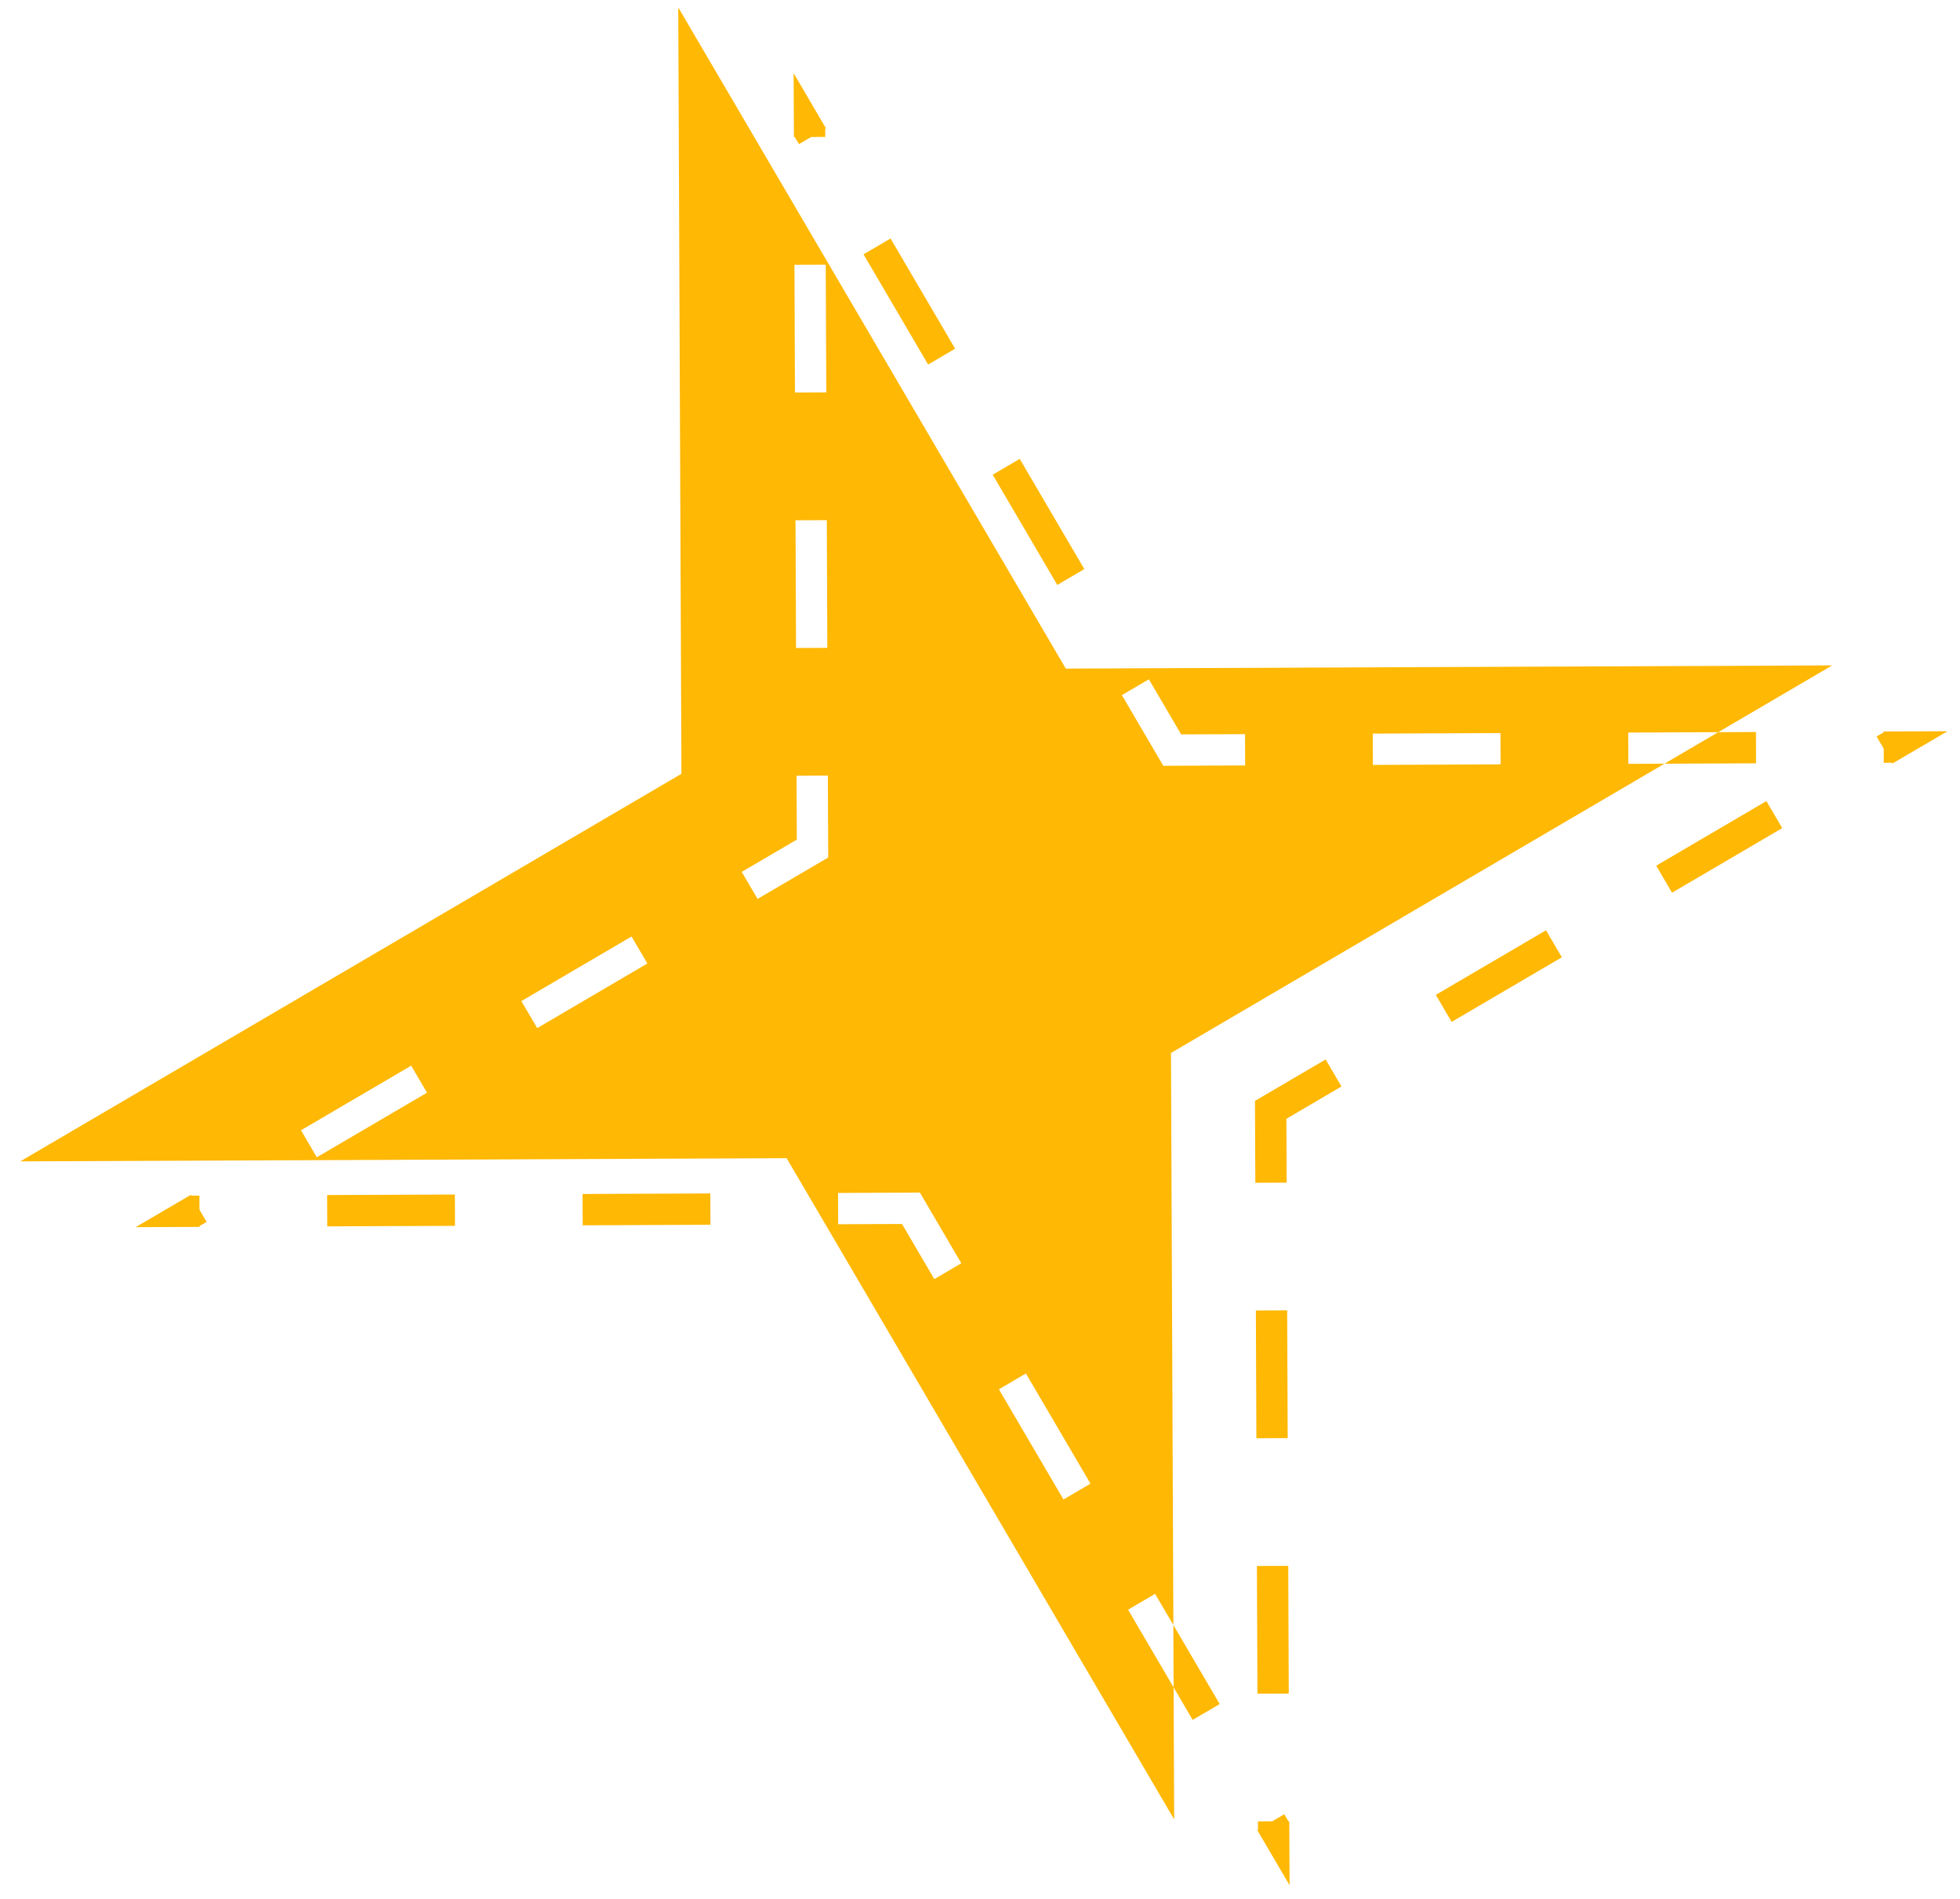 <svg width="64" height="62" viewBox="0 0 64 62" fill="none" xmlns="http://www.w3.org/2000/svg">
<path fill-rule="evenodd" clip-rule="evenodd" d="M34.801 21.83L22.147 0.242L22.251 25.265L0.663 37.919L25.686 37.815L38.34 59.403L38.322 55.093L38.944 56.155L39.826 55.638L38.314 53.057L38.236 34.38L54.35 24.935L57.341 24.923L57.337 23.901L56.106 23.906L59.825 21.726L34.801 21.83ZM56.106 23.906L53.166 23.918L53.17 24.94L54.35 24.935L56.106 23.906ZM38.314 53.057L37.717 52.04L36.835 52.557L38.322 55.093L38.314 53.057ZM26.97 4.189L26.945 4.203L26.946 4.471L26.485 4.473L26.088 4.706L25.952 4.475L25.924 4.475L25.915 2.39L26.97 4.189ZM29.079 7.787L31.188 11.385L30.306 11.902L28.197 8.304L29.079 7.787ZM33.297 14.983L35.406 18.581L34.524 19.098L32.415 15.5L33.297 14.983ZM37.514 22.179L38.569 23.978L40.654 23.97L40.658 24.992L37.985 25.003L36.633 22.696L37.514 22.179ZM44.825 23.952L48.995 23.935L49 24.957L44.829 24.975L44.825 23.952ZM61.507 23.912L61.507 23.883L63.592 23.875L61.793 24.929L61.779 24.904L61.511 24.905L61.509 24.445L61.276 24.047L61.507 23.912ZM58.195 27.038L54.597 29.147L54.08 28.265L57.678 26.156L58.195 27.038ZM50.999 31.256L47.401 33.365L46.884 32.483L50.482 30.374L50.999 31.256ZM43.803 35.474L42.004 36.529L42.013 38.614L40.99 38.618L40.979 35.944L43.286 34.592L43.803 35.474ZM42.03 42.784L42.047 46.955L41.025 46.959L41.008 42.789L42.03 42.784ZM42.065 51.126L42.082 55.296L41.06 55.3L41.042 51.13L42.065 51.126ZM42.071 59.467L42.099 59.467L42.108 61.552L41.053 59.753L41.078 59.738L41.077 59.471L41.538 59.469L41.935 59.236L42.071 59.467ZM34.726 48.959L32.617 45.361L33.499 44.844L35.608 48.442L34.726 48.959ZM30.508 41.763L29.454 39.964L27.369 39.972L27.364 38.95L30.038 38.939L31.39 41.246L30.508 41.763ZM23.198 39.989L19.027 40.007L19.023 38.984L23.194 38.967L23.198 39.989ZM14.857 40.024L10.686 40.041L10.682 39.019L14.853 39.002L14.857 40.024ZM6.516 40.03L6.516 40.059L4.43 40.067L6.23 39.013L6.244 39.038L6.512 39.036L6.513 39.497L6.746 39.895L6.516 40.03ZM9.828 36.904L13.426 34.795L13.943 35.677L10.345 37.786L9.828 36.904ZM17.024 32.686L20.622 30.577L21.139 31.459L17.541 33.568L17.024 32.686ZM24.22 28.468L26.019 27.413L26.01 25.328L27.032 25.324L27.044 27.998L24.737 29.35L24.22 28.468ZM25.993 21.157L25.976 16.987L26.998 16.983L27.015 21.153L25.993 21.157ZM25.958 12.816L25.941 8.646L26.963 8.642L26.981 12.812L25.958 12.816Z" fill="#FFB803"/>
</svg>
